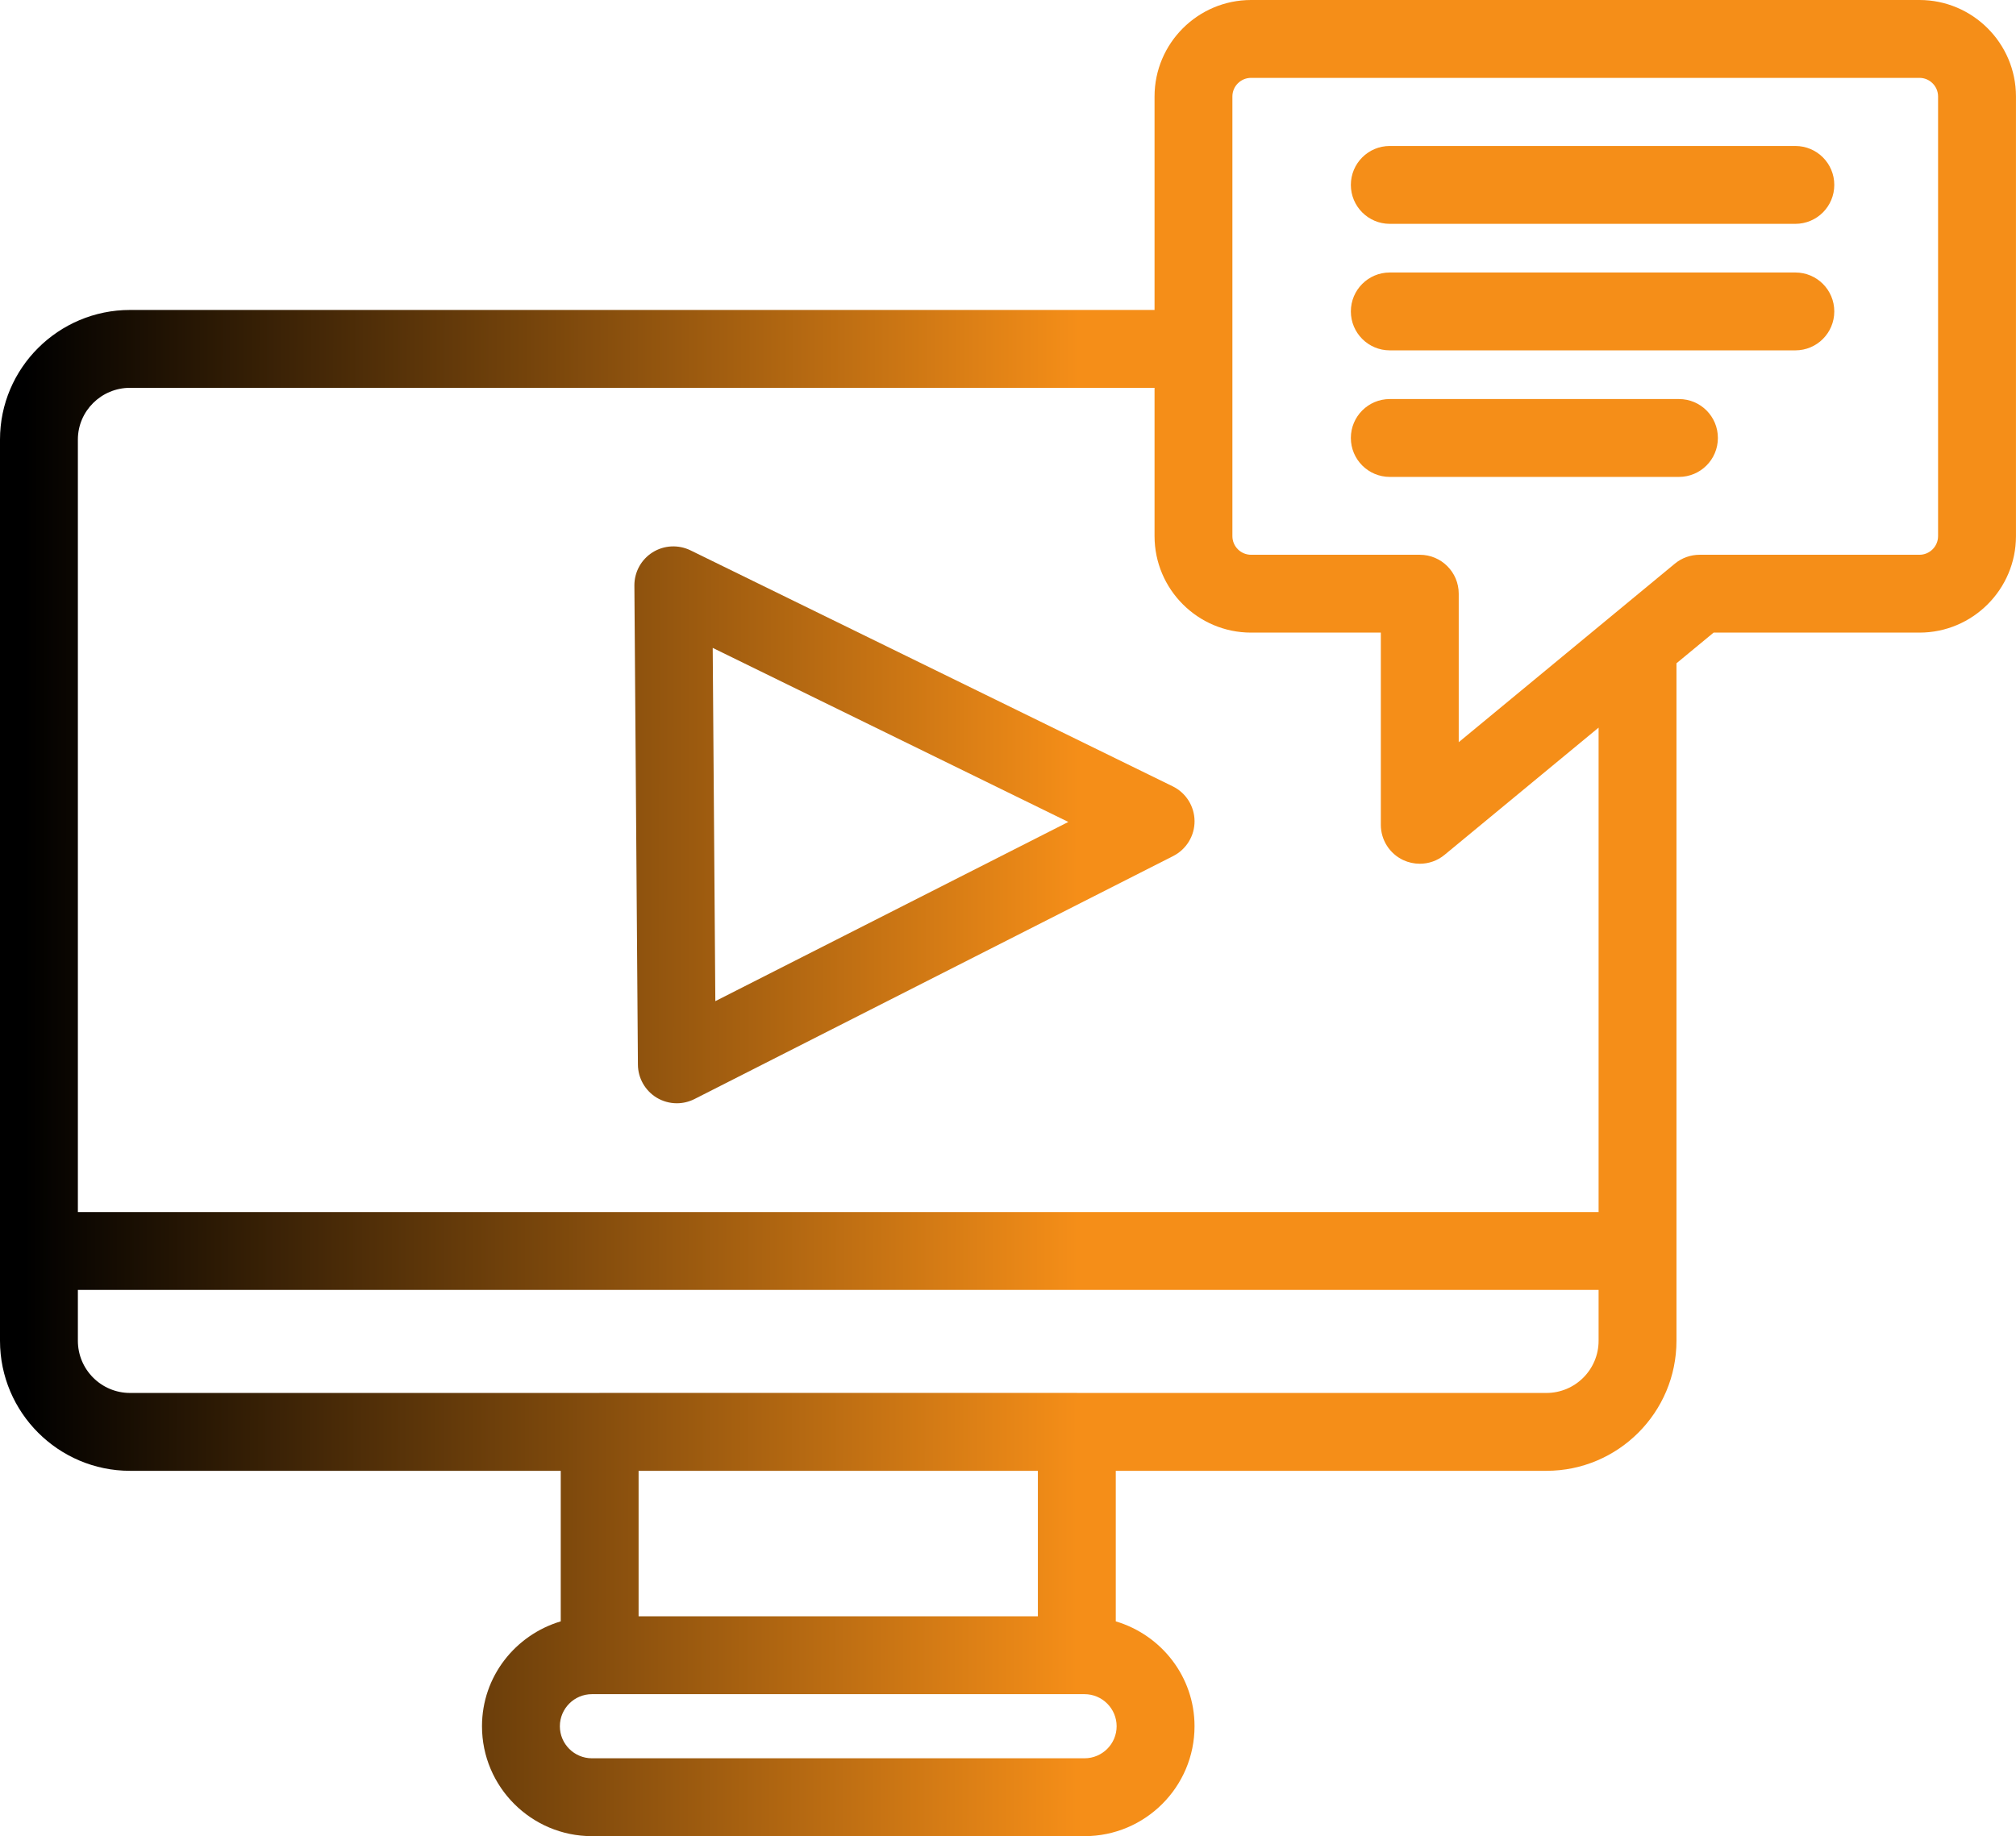 <?xml version="1.0" encoding="UTF-8" standalone="no"?>
<svg version="1.1" xmlns="http://www.w3.org/2000/svg" xmlns:xlink="http://www.w3.org/1999/xlink" width="79.968" height="72.843">
	<defs>
		<linearGradient id="grad_dp_001" gradientUnits="userSpaceOnUse" x1="17.644" y1="-16.252" x2="-24.131" y2="-16.309">
			<stop offset="0" stop-color="#f58e18"/>
			<stop offset="1" stop-color="black"/>
		</linearGradient>
		<linearGradient id="grad_dp_002" gradientUnits="userSpaceOnUse" x1="42.808" y1="5.425" x2="1.033" y2="5.368">
			<stop offset="0" stop-color="#f58e18"/>
			<stop offset="1" stop-color="black"/>
		</linearGradient>
		<linearGradient id="grad_dp_003" gradientUnits="userSpaceOnUse" x1="-10.776" y1="-0.366" x2="-52.551" y2="-0.423">
			<stop offset="0" stop-color="#f58e18"/>
			<stop offset="1" stop-color="black"/>
		</linearGradient>
		<linearGradient id="grad_dp_004" gradientUnits="userSpaceOnUse" x1="-10.776" y1="-5.385" x2="-52.551" y2="-5.442">
			<stop offset="0" stop-color="#f58e18"/>
			<stop offset="1" stop-color="black"/>
		</linearGradient>
		<linearGradient id="grad_dp_005" gradientUnits="userSpaceOnUse" x1="-10.776" y1="-10.405" x2="-52.551" y2="-10.461">
			<stop offset="0" stop-color="#f58e18"/>
			<stop offset="1" stop-color="black"/>
		</linearGradient>
	</defs>
	<path id="dp_path001" transform="matrix(1,0,0,1,25.164,21.675)" fill="url(#grad_dp_001)" stroke="none" stroke-width="0" d="M 21.353,9.519 L 2.223,0.156 C 1.743,-0.076 1.175,-0.048 0.723,0.236 C 0.269,0.521 -0.004,1.02 0,1.556 L 0.14,20.56 C 0.143,21.093 0.424,21.588 0.881,21.868 C 1.127,22.017 1.405,22.092 1.684,22.092 C 1.923,22.092 2.163,22.036 2.383,21.925 L 21.375,12.283 C 21.896,12.017 22.224,11.481 22.22,10.896 C 22.215,10.309 21.88,9.776 21.353,9.519 Z M 3.211,18.041 L 3.107,4.027 L 17.213,10.932 Z "/>
	<path id="dp_path002" fill="url(#grad_dp_002)" stroke="none" stroke-width="0" d="M 76.139,0 L 49.627,0 C 47.515,0 45.797,1.717 45.797,3.828 L 45.797,12.296 L 5.159,12.296 C 2.315,12.296 0,14.603 0,17.437 L 0,53.189 C 0,56.033 2.315,58.348 5.159,58.348 L 22.243,58.348 L 22.243,64.32 C 20.443,64.857 19.119,66.508 19.119,68.481 C 19.119,70.885 21.076,72.841 23.48,72.841 L 43.02,72.841 C 45.427,72.841 47.383,70.885 47.383,68.481 C 47.383,66.508 46.059,64.857 44.259,64.32 L 44.259,58.348 L 61.341,58.348 C 64.187,58.348 66.5,56.033 66.5,53.189 L 66.5,26.313 L 67.973,25.096 L 76.139,25.096 C 78.248,25.096 79.967,23.379 79.967,21.267 L 79.967,3.828 C 79.967,1.717 78.248,0 76.139,0 Z M 43.02,69.752 L 23.48,69.752 C 22.779,69.752 22.208,69.183 22.208,68.481 S 22.779,67.208 23.48,67.208 L 23.787,67.208 L 42.715,67.208 L 43.02,67.208 C 43.721,67.208 44.293,67.78 44.293,68.481 S 43.721,69.752 43.02,69.752 Z M 41.169,64.119 L 25.331,64.119 L 25.331,58.348 L 41.169,58.348 Z M 61.341,55.259 L 42.729,55.259 C 42.724,55.259 42.72,55.256 42.715,55.256 L 23.787,55.256 C 23.781,55.256 23.776,55.259 23.771,55.259 L 5.159,55.259 C 4.017,55.259 3.089,54.331 3.089,53.189 L 3.089,51.172 L 63.411,51.172 L 63.411,53.189 C 63.411,54.331 62.484,55.259 61.341,55.259 Z M 63.411,48.083 L 3.089,48.083 L 3.089,17.437 C 3.089,16.307 4.017,15.385 5.159,15.385 L 45.797,15.385 L 45.797,21.267 C 45.797,23.379 47.515,25.096 49.627,25.096 L 54.773,25.096 L 54.773,32.721 C 54.773,33.32 55.119,33.864 55.66,34.119 C 55.871,34.217 56.095,34.265 56.319,34.265 C 56.671,34.265 57.02,34.145 57.301,33.912 L 63.411,28.865 Z M 76.877,21.267 C 76.877,21.676 76.545,22.008 76.139,22.008 L 67.419,22.008 C 67.06,22.008 66.711,22.132 66.435,22.361 L 57.863,29.443 L 57.863,23.552 C 57.863,22.699 57.172,22.008 56.319,22.008 L 49.627,22.008 C 49.217,22.008 48.885,21.676 48.885,21.267 L 48.885,3.828 C 48.885,3.42 49.217,3.089 49.627,3.089 L 76.139,3.089 C 76.545,3.089 76.877,3.42 76.877,3.828 Z "/>
	<path id="dp_path003" transform="matrix(1,0,0,1,53.584,5.791)" fill="url(#grad_dp_003)" stroke="none" stroke-width="0" d="M 17.632,0 L 1.544,0 C 0.691,0 0,0.691 0,1.544 S 0.691,3.089 1.544,3.089 L 17.632,3.089 C 18.485,3.089 19.176,2.399 19.176,1.544 S 18.485,0 17.632,0 Z "/>
	<path id="dp_path004" transform="matrix(1,0,0,1,53.584,10.81)" fill="url(#grad_dp_004)" stroke="none" stroke-width="0" d="M 17.632,0 L 1.544,0 C 0.691,0 0,0.691 0,1.544 S 0.691,3.089 1.544,3.089 L 17.632,3.089 C 18.485,3.089 19.176,2.399 19.176,1.544 S 18.485,0 17.632,0 Z "/>
	<path id="dp_path005" transform="matrix(1,0,0,1,53.584,15.83)" fill="url(#grad_dp_005)" stroke="none" stroke-width="0" d="M 13.015,0 L 1.544,0 C 0.691,0 0,0.691 0,1.544 S 0.691,3.089 1.544,3.089 L 13.015,3.089 C 13.868,3.089 14.559,2.399 14.559,1.544 S 13.868,0 13.015,0 Z "/>
</svg>